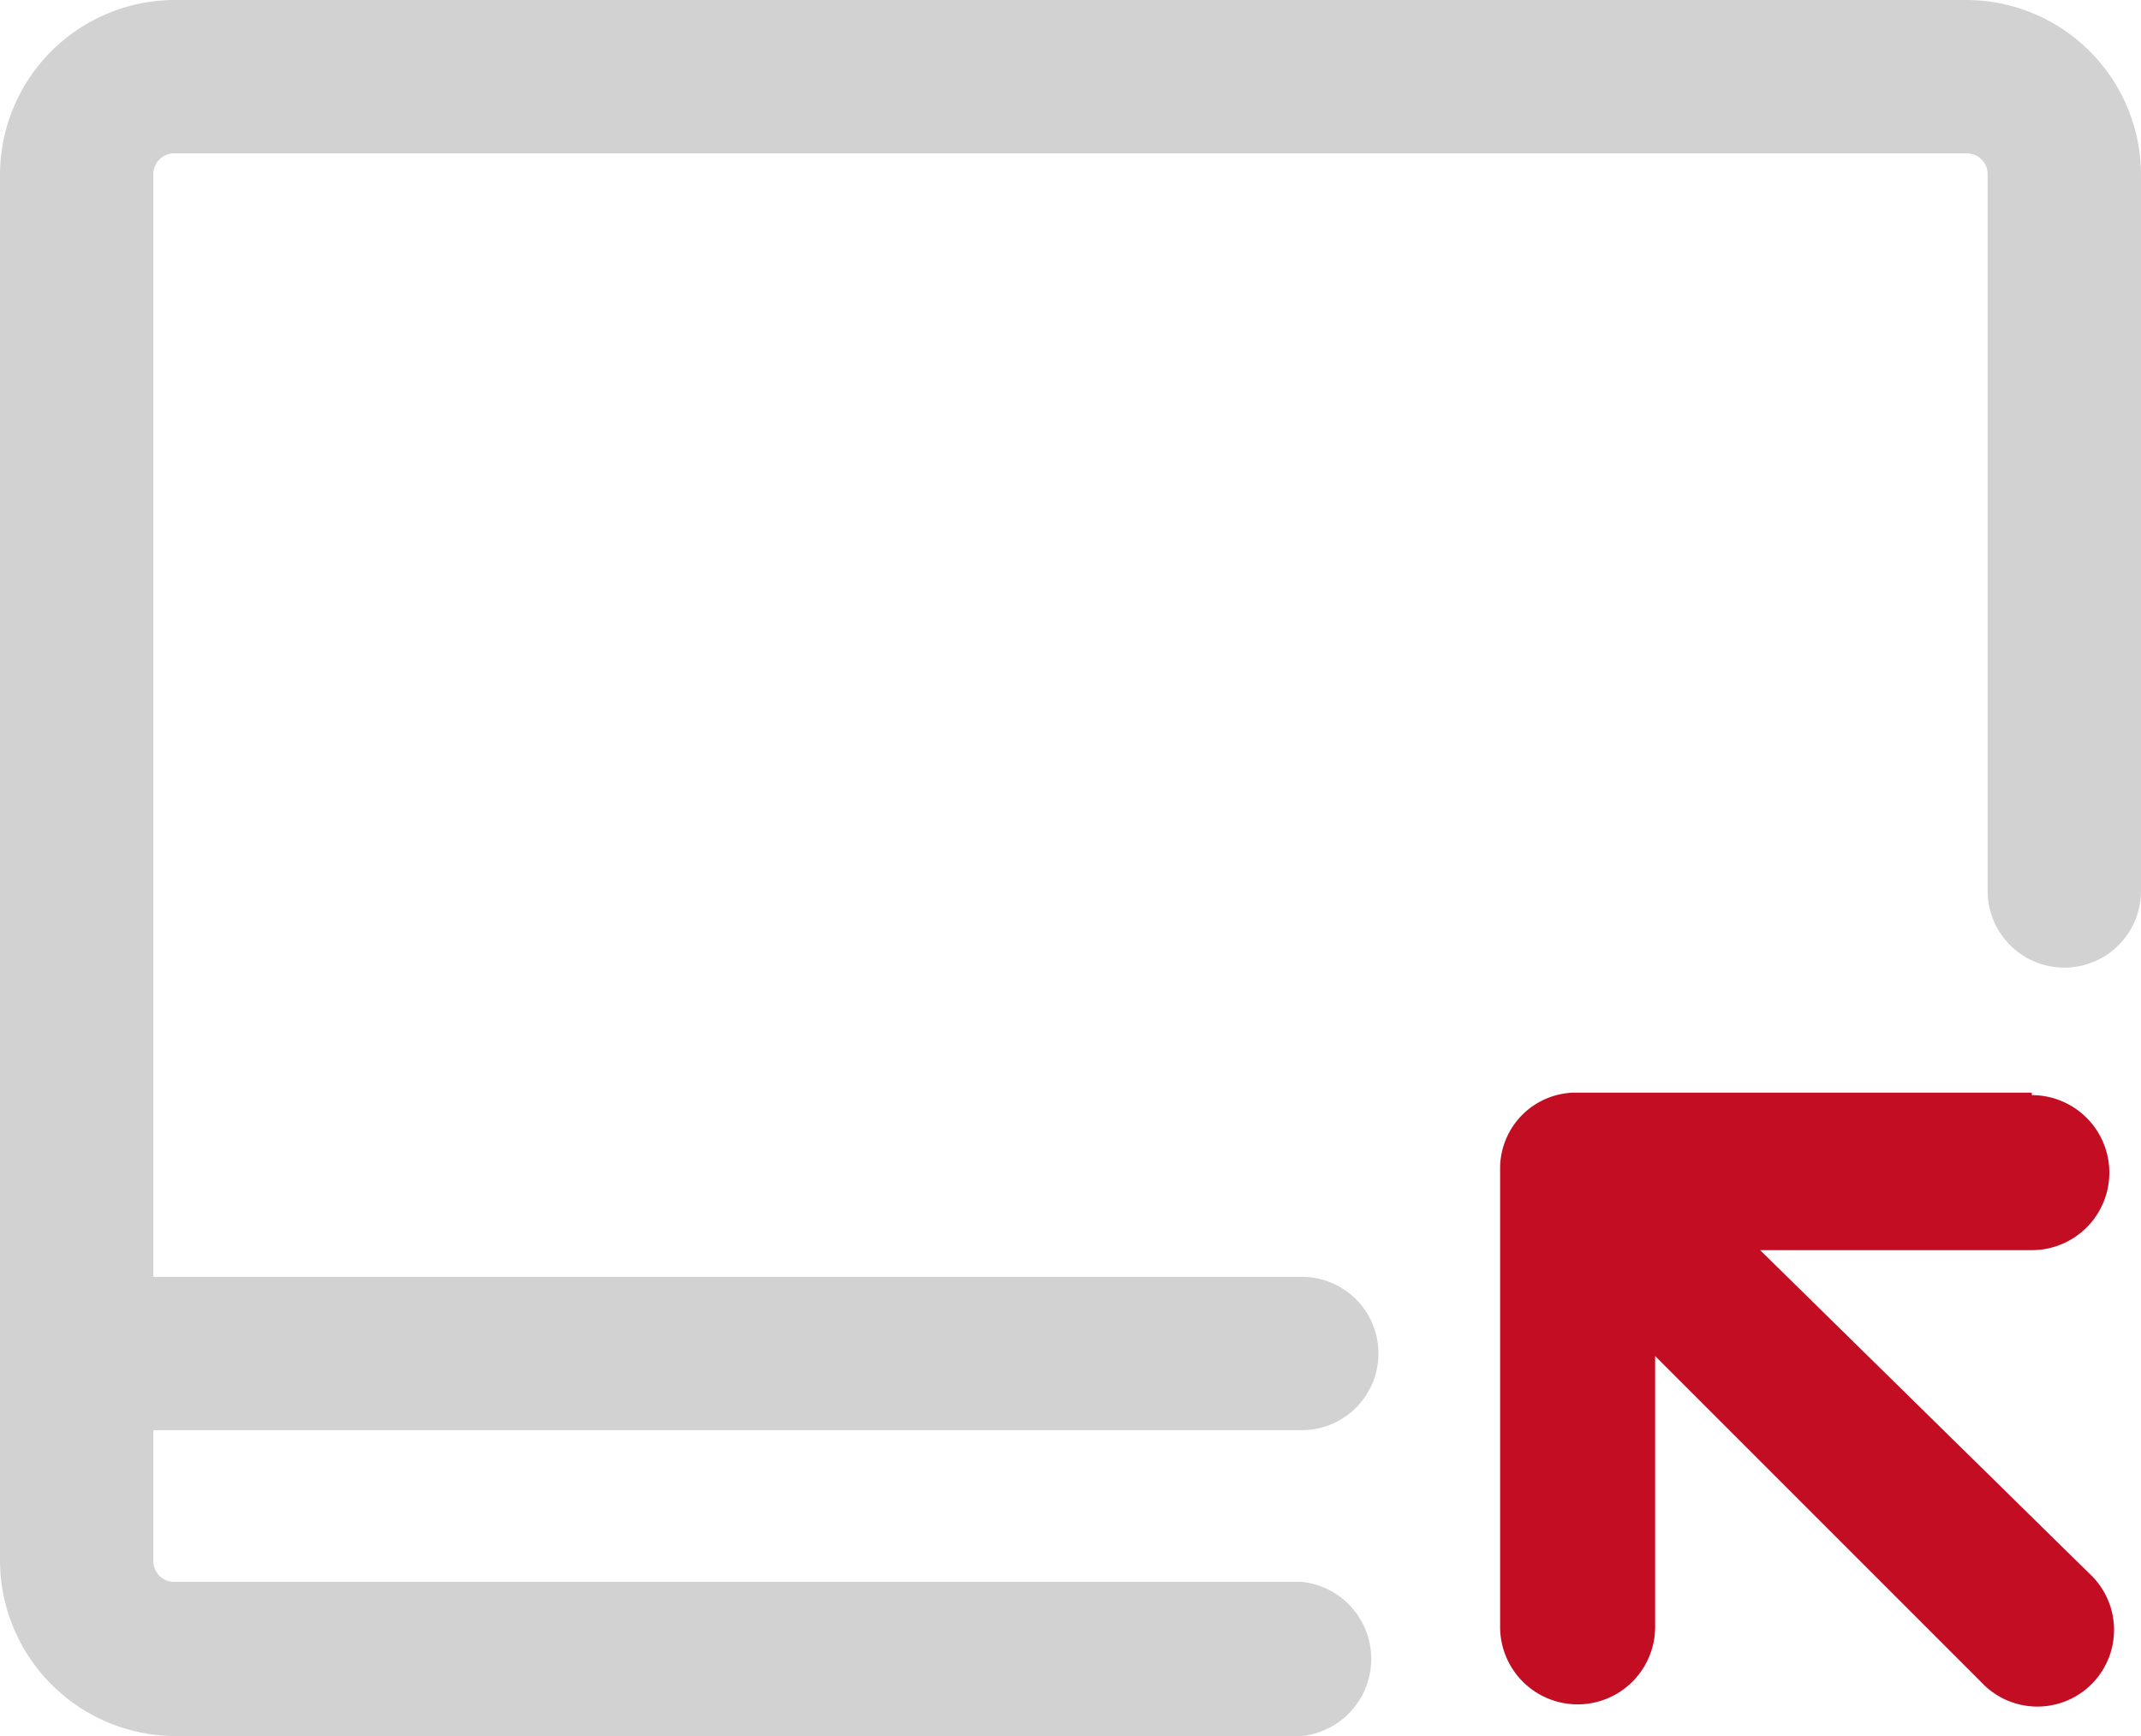 <svg xmlns="http://www.w3.org/2000/svg" viewBox="0 0 25.69 20.83"><defs><style>.cls-1{fill:#d2d2d3;}.cls-2{fill:#c30d23;}</style></defs><title>资源 128</title><g id="图层_2" data-name="图层 2"><g id="图层_1-2" data-name="图层 1"><path class="cls-1" d="M15.62,15.32H1.84V2.1a.25.25,0,0,1,.26-.26H23.6a.25.25,0,0,1,.25.26v8.59a.92.92,0,0,0,1.84,0V2.1A2.1,2.1,0,0,0,23.6,0H2.1A2.1,2.1,0,0,0,0,2.1V18.73a2.11,2.11,0,0,0,2.1,2.1H15.62a.93.93,0,0,0,0-1.85H2.1a.25.25,0,0,1-.26-.26h0V17.16H15.62a.92.92,0,0,0,0-1.84Z"/><path class="cls-2" d="M24.38,13.11h-5.5A.91.91,0,0,0,18,14v5.52a.93.93,0,0,0,1.86,0V16.27l3.91,3.91a.92.92,0,1,0,1.3-1.3L21.12,15h3.26a.93.93,0,0,0,0-1.86Z"/></g></g></svg>